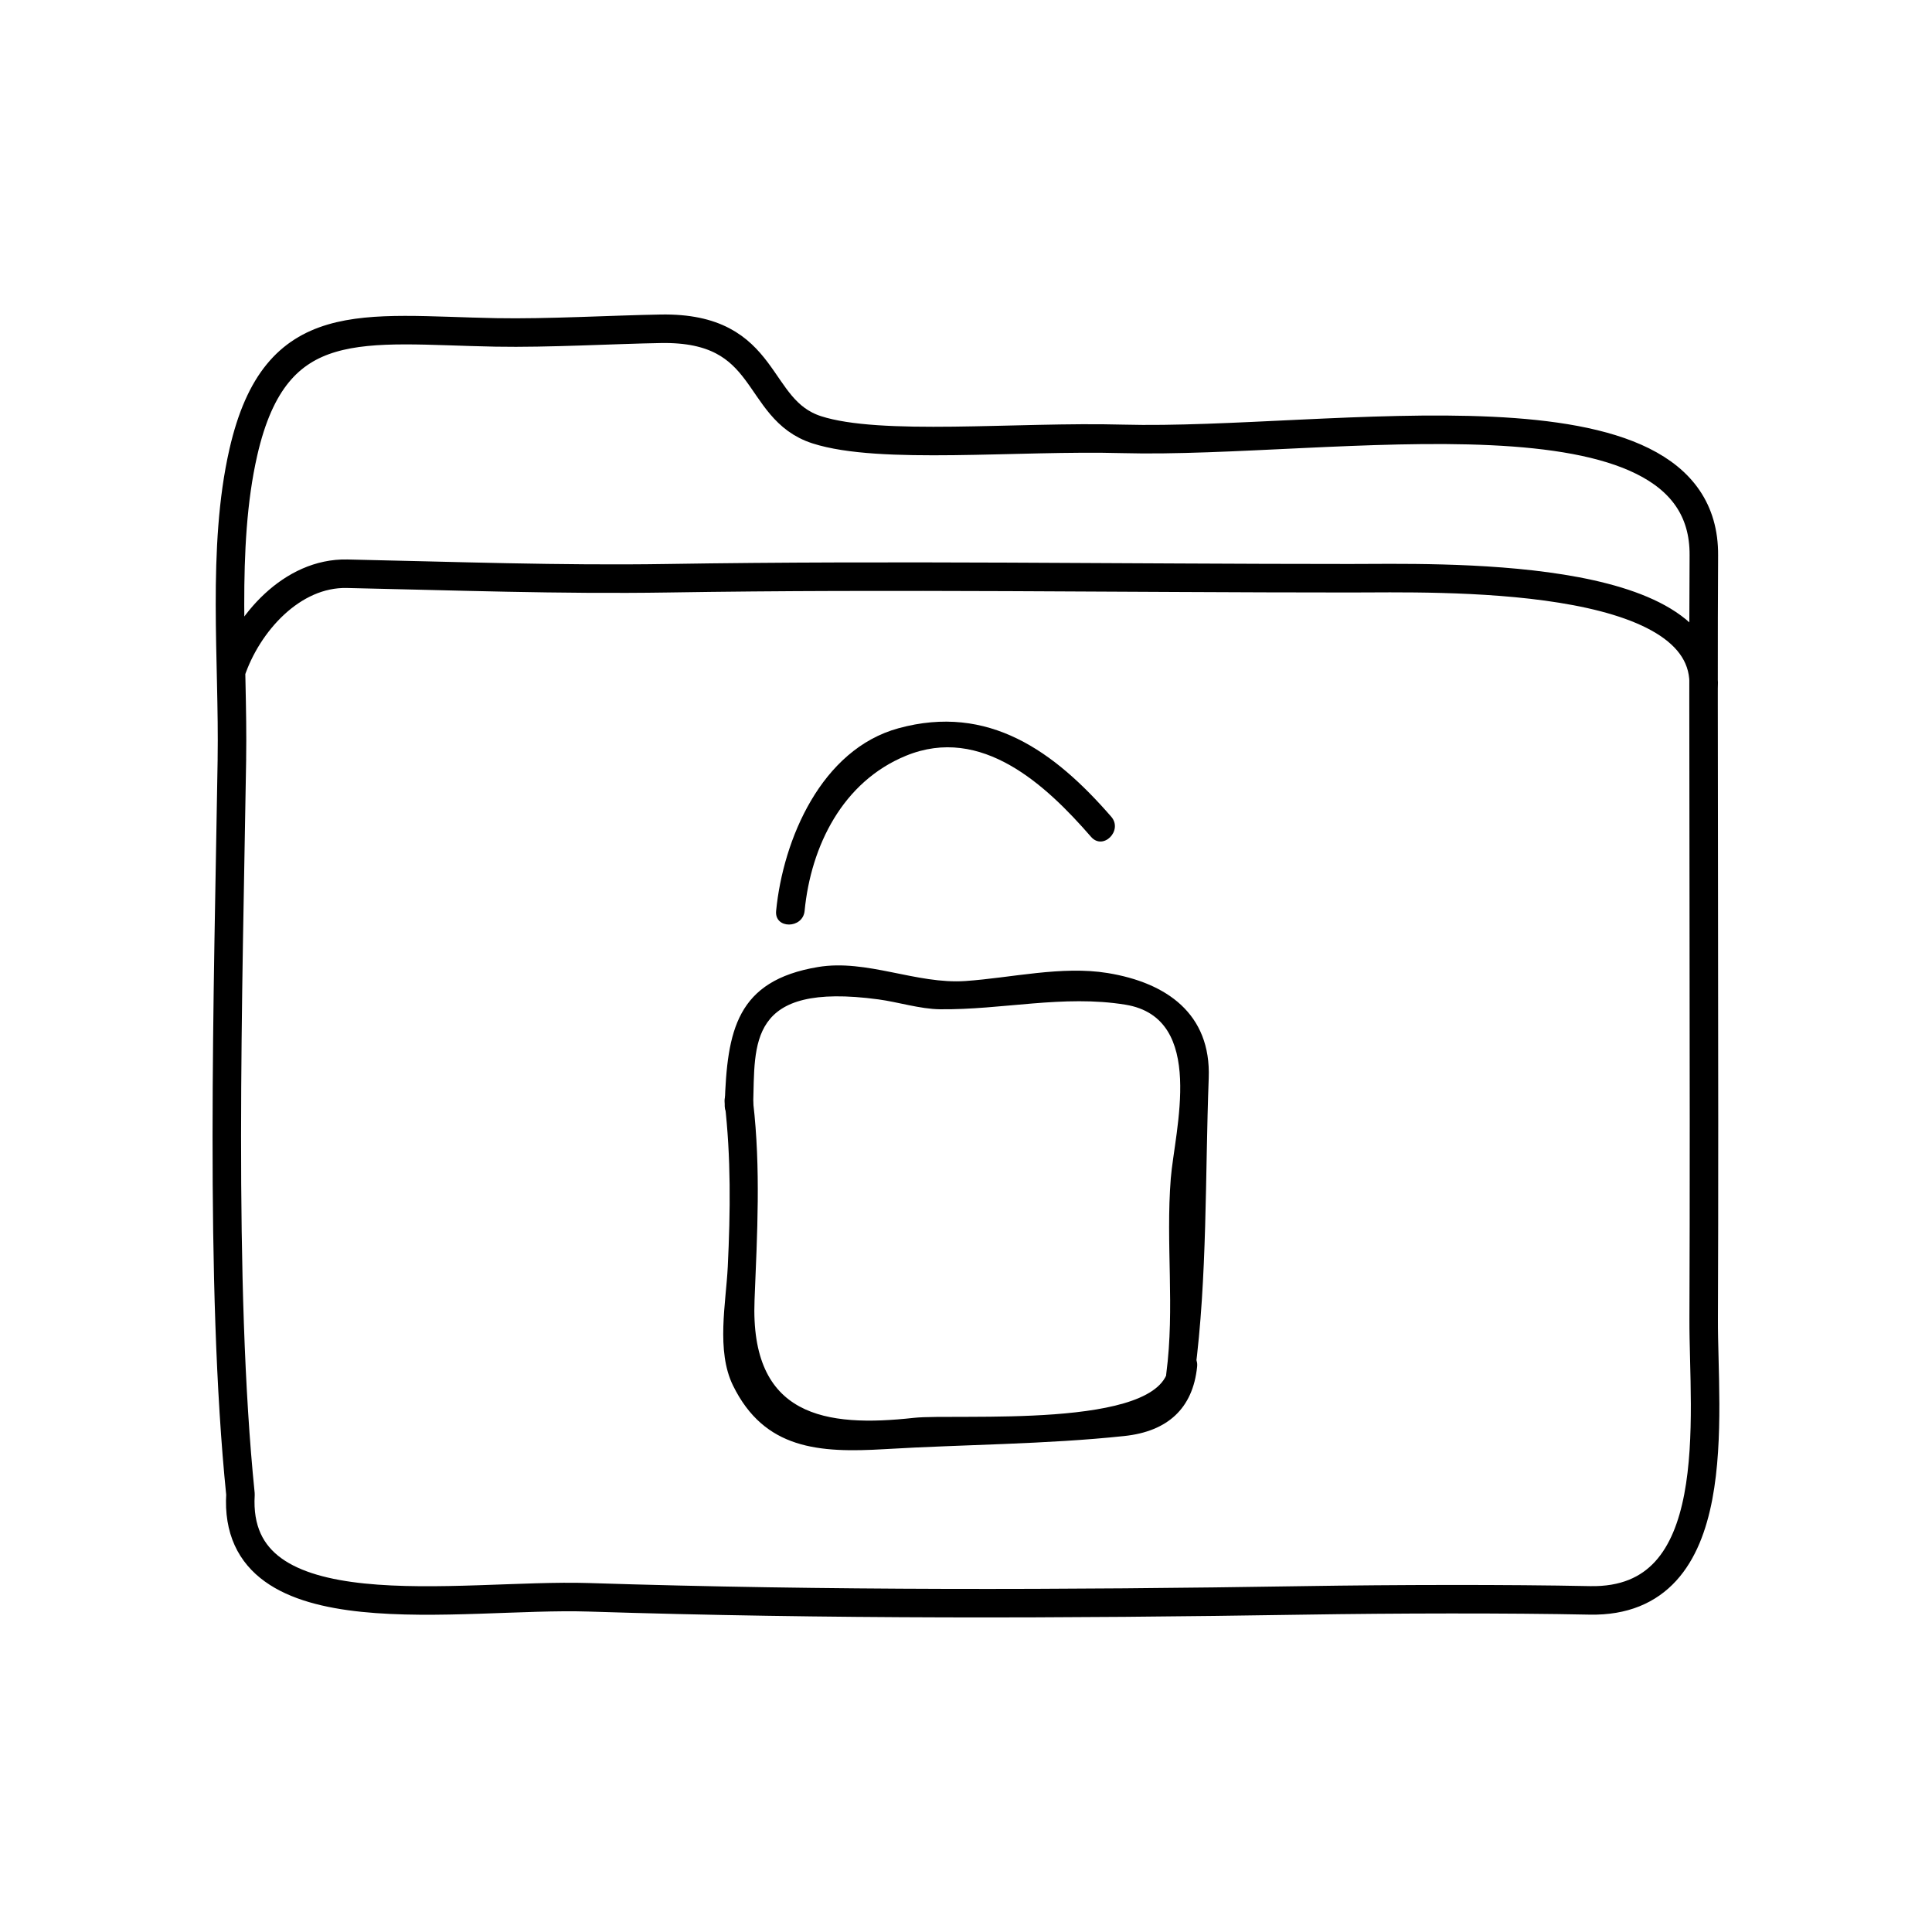 <?xml version="1.0" encoding="UTF-8"?>
<!-- Uploaded to: ICON Repo, www.svgrepo.com, Generator: ICON Repo Mixer Tools -->
<svg width="800px" height="800px" version="1.1" viewBox="144 144 512 512" xmlns="http://www.w3.org/2000/svg">
 <path transform="matrix(5.038 0 0 5.038 148.09 148.09)" d="m11.386 39.117c0.082-5.137-0.549-11.097 0.602-16.135 1.706-7.468 6.273-6.438 13.291-6.308 2.723 0.051 6.174-0.149 8.667-0.191 5.796-0.102 4.87 4.234 8.203 5.312 3.333 1.076 10.523 0.328 16.083 0.479 10.938 0.296 30.649-3.445 30.583 6.126-0.051 7.354 0.043 27.957-0.009 40.167-0.021 5.068 1.259 14.952-5.991 14.805-4.332-0.089-10.281-0.075-15 0-12.683 0.202-25.127 0.238-37.664-0.162-6.766-0.215-18.766 2.074-18.313-5.418-1.119-10.977-0.647-26.424-0.451-38.675zm77.414-3.732c0.372-6.245-14.113-5.78-18.6-5.78-11.991 7.75e-4 -23.951-0.19-35.898 0-5.649 0.089-11.273-0.118-16.86-0.237-2.898-0.061-5.247 2.609-6.103 5.162" fill="none" stroke="#000000" stroke-linecap="round" stroke-linejoin="round" stroke-miterlimit="10" stroke-width="1.5"/>
 <path d="m357.23 385.39c1.676-17.246 10.098-34.23 26.848-41.105 20.047-8.227 37.141 7.769 49.062 21.488 3.203 3.684 8.523-1.684 5.344-5.344-15.055-17.324-32.504-29.988-56.41-23.426-20.398 5.598-30.539 29.387-32.395 48.391-0.48 4.848 7.082 4.801 7.551-0.004z"/>
 <path d="m343.6 436.79c0.52-16.184-1.664-32.641 33.223-27.938 5.152 0.695 11.02 2.551 16.254 2.613 16.5 0.195 32.707-3.898 49.188-1.211 21.547 3.527 13.004 33.465 12.004 46.047-1.367 17.25 1.09 34.336-1.188 51.695-0.629 4.82 6.934 4.762 7.559 0 3.352-25.512 2.711-52.523 3.684-78.281 0.645-17.129-11.266-25.312-26.789-27.852-12.137-1.984-25.531 1.281-37.684 2.117-12.988 0.898-26.145-5.879-39.094-3.707-21.566 3.617-24.07 16.781-24.703 36.512-0.164 4.883 7.391 4.867 7.547 0.004z"/>
 <path d="m336.05 436.17c1.688 14.594 1.523 28.863 0.816 43.52-0.465 9.586-3.125 22.289 1.387 31.484 8.316 16.953 22.793 17.898 40.23 16.863 20.938-1.25 42.719-1.258 63.516-3.481 11.387-1.215 18.137-7.266 19.254-18.41 0.488-4.848-7.074-4.801-7.559 0-1.699 16.832-56.457 12.379-67.512 13.598-23.332 2.574-43.457-0.227-42.219-31.215 0.707-17.629 1.672-34.762-0.359-52.352-0.555-4.797-8.117-4.844-7.555-0.008z"/>
</svg>